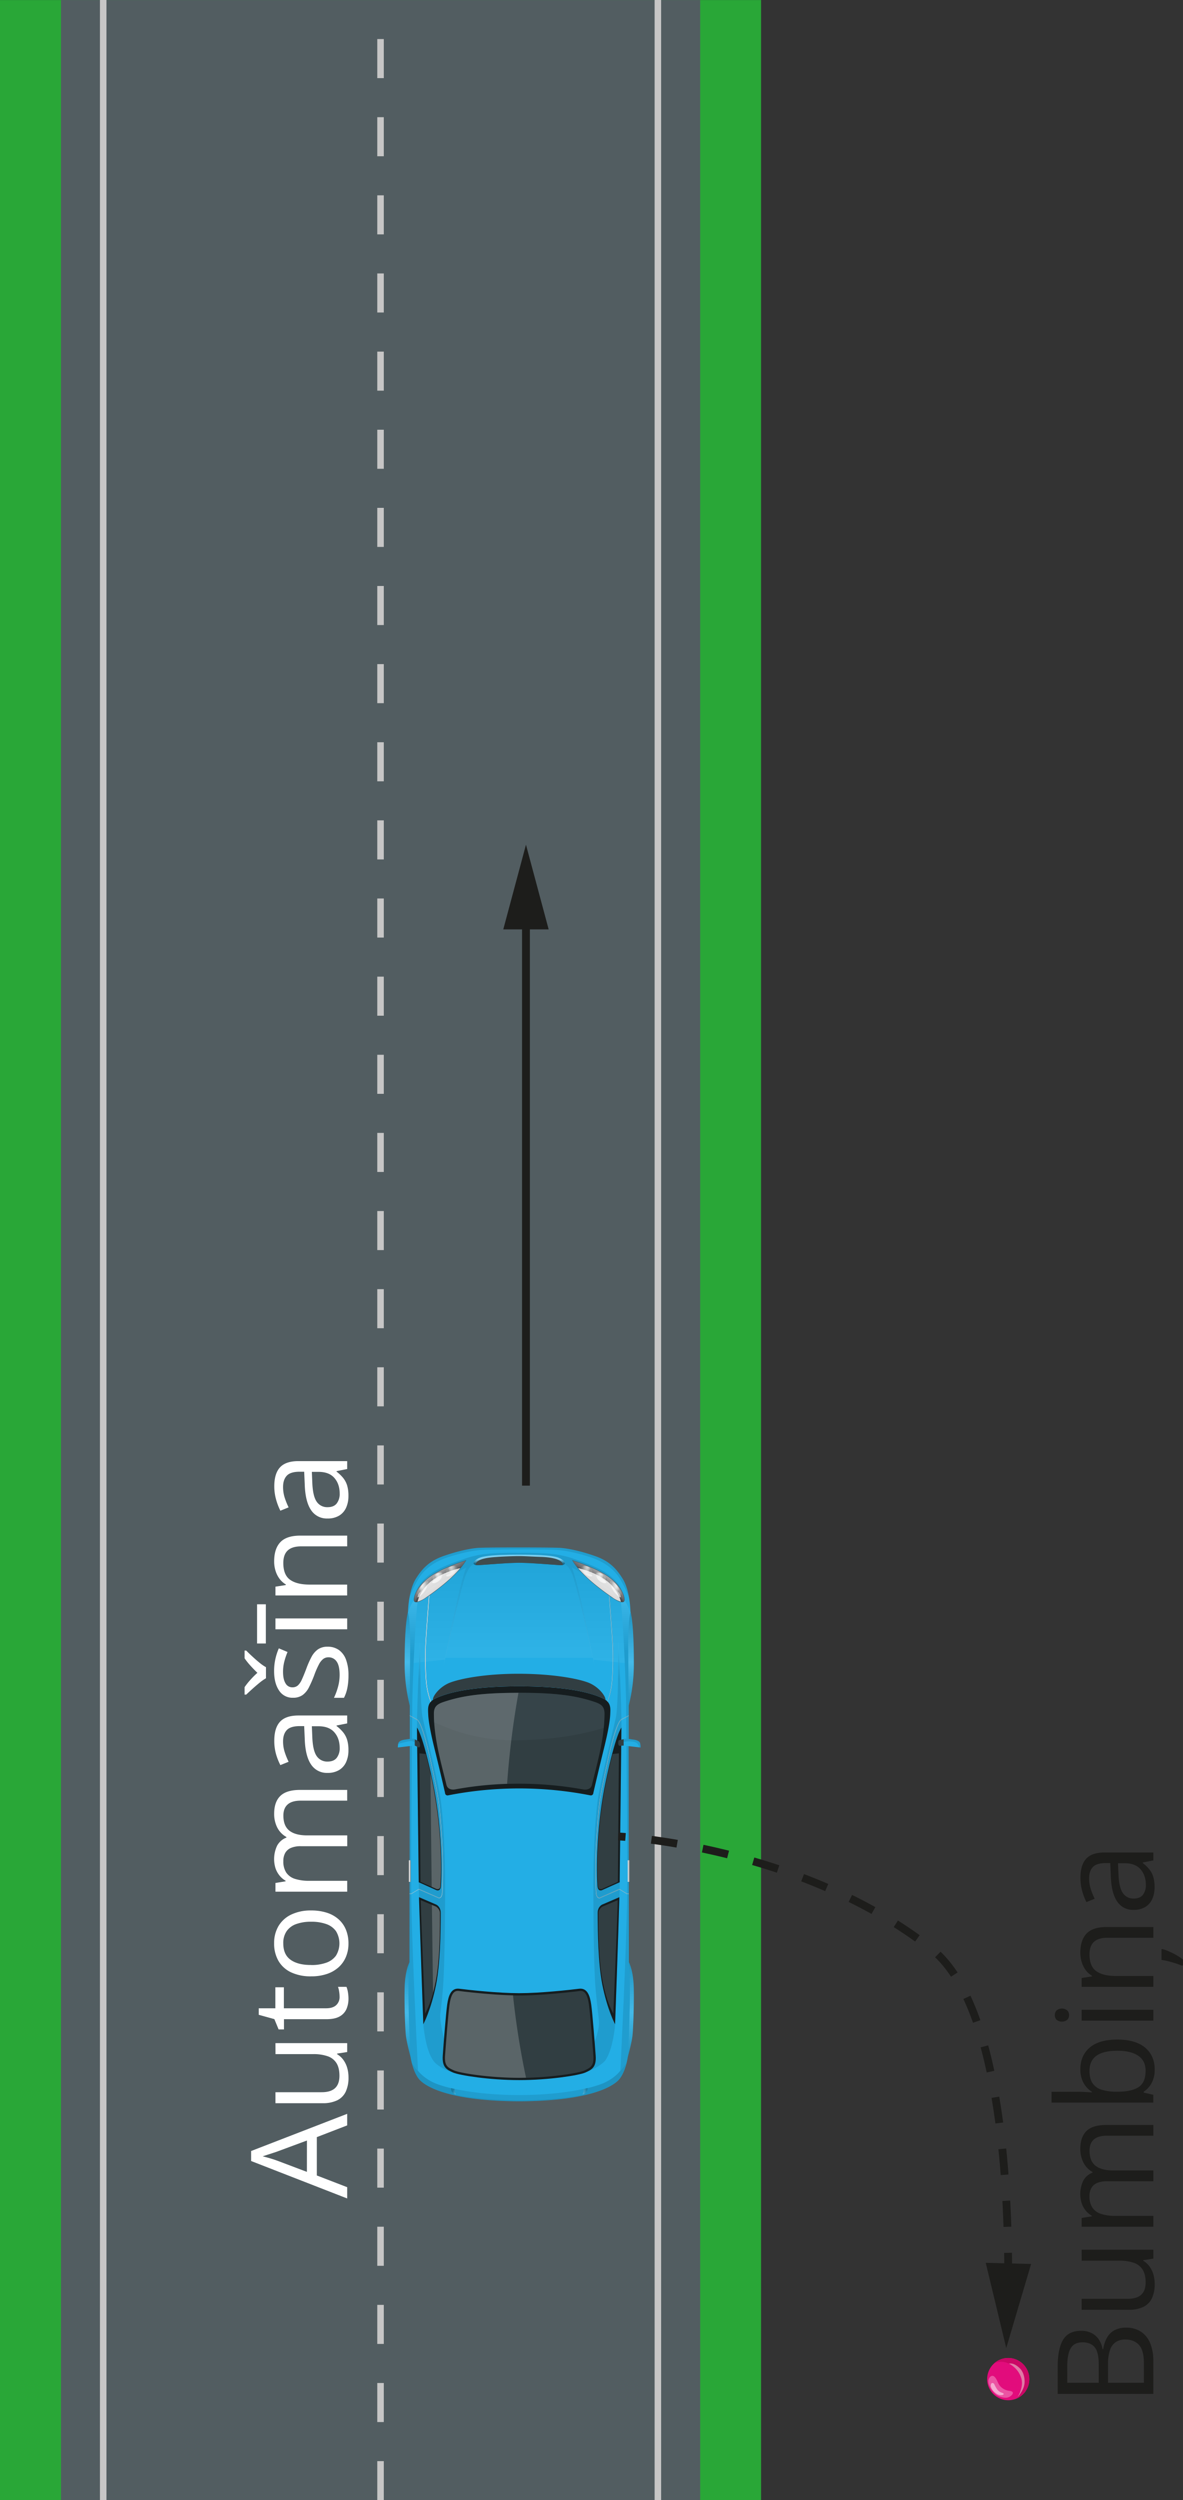 <svg xmlns="http://www.w3.org/2000/svg" xmlns:xlink="http://www.w3.org/1999/xlink" width="320.56mm" height="677.33mm" viewBox="0 0 908.67 1920"><rect x="0" y="0" width="908.67" height="1920" fill="#333333" stroke="none"/><defs><style>.cls-1{fill:#29a737;}.cls-2{fill:#525d61;}.cls-3,.cls-4,.cls-48,.cls-54{fill:none;}.cls-3,.cls-4{stroke:#c7c6c6;stroke-width:5px;}.cls-3,.cls-4,.cls-54{stroke-linejoin:round;}.cls-3{stroke-dasharray:30;}.cls-5{fill:#23aee5;}.cls-16,.cls-6,.cls-7,.cls-8,.cls-9{opacity:0.15;}.cls-10,.cls-11,.cls-12,.cls-13,.cls-14,.cls-15,.cls-16,.cls-17,.cls-18,.cls-19,.cls-20,.cls-21,.cls-22,.cls-25,.cls-26,.cls-27,.cls-28,.cls-39,.cls-40,.cls-47,.cls-52,.cls-53,.cls-6,.cls-7,.cls-8,.cls-9{isolation:isolate;}.cls-6{fill:url(#Безымянный_градиент_4);}.cls-7{fill:url(#Безымянный_градиент_4-2);}.cls-8{fill:url(#Безымянный_градиент_4-3);}.cls-9{fill:url(#Безымянный_градиент_4-4);}.cls-10,.cls-11,.cls-12,.cls-13,.cls-14,.cls-15{opacity:0.1;}.cls-10{fill:url(#Безымянный_градиент_15);}.cls-11{fill:url(#Безымянный_градиент_15-2);}.cls-12{fill:url(#Безымянный_градиент_15-3);}.cls-13{fill:url(#Безымянный_градиент_15-4);}.cls-14,.cls-16{fill:#010101;}.cls-15{fill:url(#Безымянный_градиент_15-5);}.cls-17,.cls-18,.cls-26{opacity:0.2;}.cls-17{fill:url(#Безымянный_градиент_15-6);}.cls-18{fill:url(#Безымянный_градиент_15-7);}.cls-19{opacity:0.4;fill:url(#Безымянный_градиент_15-8);}.cls-20,.cls-21,.cls-22{opacity:0.05;}.cls-20{fill:url(#Безымянный_градиент_15-9);}.cls-21{fill:url(#Безымянный_градиент_15-10);}.cls-22{fill:url(#Безымянный_градиент_15-11);}.cls-23{fill:#161d1f;}.cls-24{fill:#313e42;}.cls-25{fill:#3d4b50;}.cls-25,.cls-27,.cls-39,.cls-47,.cls-52{opacity:0.5;}.cls-26,.cls-27,.cls-32,.cls-40,.cls-53{fill:#fff;}.cls-28{fill:#414f53;opacity:0.7;}.cls-29{fill:url(#Безымянный_градиент_17);}.cls-30{fill:url(#Безымянный_градиент_17-2);}.cls-31{fill:#404c4e;}.cls-33{fill:url(#Безымянный_градиент_25);}.cls-34{fill:url(#Безымянный_градиент_30);}.cls-35{fill:url(#Безымянный_градиент_29);}.cls-36{fill:url(#Безымянный_градиент_29-2);}.cls-37{fill:url(#Безымянный_градиент_29-3);}.cls-38{fill:url(#Безымянный_градиент_30-2);}.cls-39{fill:url(#Безымянный_градиент_31);}.cls-40{opacity:0.8;}.cls-41{fill:url(#Безымянный_градиент_25-2);}.cls-42{fill:url(#Безымянный_градиент_30-3);}.cls-43{fill:url(#Безымянный_градиент_29-4);}.cls-44{fill:url(#Безымянный_градиент_29-5);}.cls-45{fill:url(#Безымянный_градиент_29-6);}.cls-46{fill:url(#Безымянный_градиент_30-4);}.cls-47{fill:url(#Безымянный_градиент_31-2);}.cls-48,.cls-54{stroke:#1d1d1b;stroke-width:6px;}.cls-48{stroke-miterlimit:10;}.cls-49{fill:#1d1d1b;}.cls-50{fill:#e20c7c;}.cls-51{fill:#cb0766;}.cls-52{fill:#f4eee7;}.cls-53{opacity:0.3;}.cls-54{stroke-dasharray:20 20;}</style><linearGradient id="Безымянный_градиент_4" x1="-4731.08" y1="-5363.72" x2="-4659.43" y2="-5363.72" gradientTransform="translate(-4879.05 5969.25) rotate(90)" gradientUnits="userSpaceOnUse"><stop offset="0.01" stop-color="#010101"/><stop offset="0.53" stop-color="#fff"/><stop offset="1" stop-color="#010101"/></linearGradient><linearGradient id="Безымянный_градиент_4-2" x1="-4731.08" y1="-5191.98" x2="-4659.43" y2="-5191.98" xlink:href="#Безымянный_градиент_4"/><linearGradient id="Безымянный_градиент_4-3" x1="-4462.33" y1="-5192.1" x2="-4389.54" y2="-5192.1" xlink:href="#Безымянный_градиент_4"/><linearGradient id="Безымянный_градиент_4-4" x1="-4462.31" y1="-5363.61" x2="-4389.54" y2="-5363.61" xlink:href="#Безымянный_градиент_4"/><linearGradient id="Безымянный_градиент_15" x1="-4708.24" y1="-5215.9" x2="-4680.29" y2="-5215.9" gradientTransform="translate(-4879.05 5969.25) rotate(90)" gradientUnits="userSpaceOnUse"><stop offset="0" stop-color="#fff"/><stop offset="1" stop-color="#010101"/></linearGradient><linearGradient id="Безымянный_градиент_15-2" x1="-4708.25" y1="-5341.23" x2="-4680.45" y2="-5341.23" xlink:href="#Безымянный_градиент_15"/><linearGradient id="Безымянный_градиент_15-3" x1="-4690.96" y1="-5277.84" x2="-4764.62" y2="-5277.84" xlink:href="#Безымянный_градиент_15"/><linearGradient id="Безымянный_градиент_15-4" x1="-4739.11" y1="-5196.04" x2="-4699.29" y2="-5196.04" xlink:href="#Безымянный_градиент_15"/><linearGradient id="Безымянный_градиент_15-5" x1="-4740.3" y1="-5359.64" x2="-4701.39" y2="-5359.64" xlink:href="#Безымянный_градиент_15"/><linearGradient id="Безымянный_градиент_15-6" x1="-4362.46" y1="-5229.67" x2="-4363.71" y2="-5226.86" xlink:href="#Безымянный_градиент_15"/><linearGradient id="Безымянный_градиент_15-7" x1="-4362.72" y1="-5326.21" x2="-4363.87" y2="-5330.13" xlink:href="#Безымянный_градиент_15"/><linearGradient id="Безымянный_градиент_15-8" x1="-4771.63" y1="-5277.85" x2="-4768.42" y2="-5277.85" xlink:href="#Безымянный_градиент_15"/><linearGradient id="Безымянный_градиент_15-9" x1="-4694.73" y1="-5338.67" x2="-4767" y2="-5338.67" xlink:href="#Безымянный_градиент_15"/><linearGradient id="Безымянный_градиент_15-10" x1="-4703.27" y1="-5277.85" x2="-4768.61" y2="-5277.85" xlink:href="#Безымянный_градиент_15"/><linearGradient id="Безымянный_градиент_15-11" x1="-4694.73" y1="-5217.06" x2="-4767" y2="-5217.06" xlink:href="#Безымянный_градиент_15"/><linearGradient id="Безымянный_градиент_17" x1="-4532.38" y1="-5361.24" x2="-4532.38" y2="-5362.62" gradientTransform="translate(-4879.05 5969.25) rotate(90)" gradientUnits="userSpaceOnUse"><stop offset="0" stop-color="#f3f5f6"/><stop offset="1" stop-color="#86898b"/></linearGradient><linearGradient id="Безымянный_градиент_17-2" x1="-4532.38" y1="-5193.18" x2="-4532.38" y2="-5194.56" xlink:href="#Безымянный_градиент_17"/><linearGradient id="Безымянный_градиент_25" x1="-4770.62" y1="-5216.9" x2="-4739.1" y2="-5216.9" gradientTransform="translate(-4879.05 5969.25) rotate(90)" gradientUnits="userSpaceOnUse"><stop offset="0" stop-color="#58565b"/><stop offset="1" stop-color="#313033"/></linearGradient><linearGradient id="Безымянный_градиент_30" x1="-4770.62" y1="-5216.91" x2="-4739.28" y2="-5216.91" gradientTransform="translate(-4879.05 5969.25) rotate(90)" gradientUnits="userSpaceOnUse"><stop offset="0" stop-color="#706f74"/><stop offset="1" stop-color="#4a484c"/></linearGradient><linearGradient id="Безымянный_градиент_29" x1="-4761.61" y1="-5221.27" x2="-4764.17" y2="-5230.98" gradientTransform="translate(-4879.05 5969.25) rotate(90)" gradientUnits="userSpaceOnUse"><stop offset="0" stop-color="#484848"/><stop offset="0" stop-color="#4d4d4d"/><stop offset="0.03" stop-color="#636363"/><stop offset="0.05" stop-color="#747474"/><stop offset="0.08" stop-color="#7e7f7f"/><stop offset="0.13" stop-color="#868686"/><stop offset="0.25" stop-color="#878787"/><stop offset="0.36" stop-color="#d3d3d3"/><stop offset="0.45" stop-color="#f3f3f3"/><stop offset="0.48" stop-color="#fff"/><stop offset="0.56" stop-color="#fff"/><stop offset="0.72" stop-color="#d3d3d3"/><stop offset="0.87" stop-color="#878787"/></linearGradient><linearGradient id="Безымянный_градиент_29-2" x1="-4756.35" y1="-5211.1" x2="-4759.58" y2="-5220.74" xlink:href="#Безымянный_градиент_29"/><linearGradient id="Безымянный_градиент_29-3" x1="-4746.12" y1="-5198.46" x2="-4752" y2="-5209.54" xlink:href="#Безымянный_градиент_29"/><linearGradient id="Безымянный_градиент_30-2" x1="-4758.38" y1="-5213.32" x2="-4739.43" y2="-5213.32" xlink:href="#Безымянный_градиент_30"/><linearGradient id="Безымянный_градиент_31" x1="-4761.23" y1="-5212.17" x2="-4736.56" y2="-5231.74" gradientTransform="translate(-4879.05 5969.25) rotate(90)" gradientUnits="userSpaceOnUse"><stop offset="0" stop-color="#fff"/><stop offset="0.44" stop-color="#010101"/></linearGradient><linearGradient id="Безымянный_градиент_25-2" x1="-4770.62" y1="-6940.16" x2="-4739.1" y2="-6940.16" gradientTransform="matrix(0, 1, 1, 0, 7399.91, 5969.25)" xlink:href="#Безымянный_градиент_25"/><linearGradient id="Безымянный_градиент_30-3" x1="-4770.62" y1="-6940.17" x2="-4739.28" y2="-6940.17" gradientTransform="matrix(0, 1, 1, 0, 7399.91, 5969.25)" xlink:href="#Безымянный_градиент_30"/><linearGradient id="Безымянный_градиент_29-4" x1="-4761.61" y1="-6944.53" x2="-4764.17" y2="-6954.24" gradientTransform="matrix(0, 1, 1, 0, 7399.91, 5969.25)" xlink:href="#Безымянный_градиент_29"/><linearGradient id="Безымянный_градиент_29-5" x1="-4756.35" y1="-6934.37" x2="-4759.58" y2="-6944" gradientTransform="matrix(0, 1, 1, 0, 7399.91, 5969.25)" xlink:href="#Безымянный_градиент_29"/><linearGradient id="Безымянный_градиент_29-6" x1="-4746.12" y1="-6921.72" x2="-4752" y2="-6932.8" gradientTransform="matrix(0, 1, 1, 0, 7399.91, 5969.25)" xlink:href="#Безымянный_градиент_29"/><linearGradient id="Безымянный_градиент_30-4" x1="-4758.38" y1="-6936.59" x2="-4739.43" y2="-6936.59" gradientTransform="matrix(0, 1, 1, 0, 7399.91, 5969.25)" xlink:href="#Безымянный_градиент_30"/><linearGradient id="Безымянный_градиент_31-2" x1="-4761.23" y1="-6935.43" x2="-4736.56" y2="-6955.01" gradientTransform="matrix(0, 1, 1, 0, 7399.91, 5969.25)" xlink:href="#Безымянный_градиент_31"/></defs><g id="Слой_2" data-name="Слой 2"><g id="Слой_1-2" data-name="Слой 1"><rect class="cls-1" y="0.04" width="584.59" height="1919.96"/><rect class="cls-2" x="46.87" y="0.04" width="490.95" height="1919.96"/><line class="cls-3" x1="292.29" y1="1920" x2="292.29"/><line class="cls-4" x1="79.27" y1="1920" x2="79.27"/><line class="cls-4" x1="505.32" y1="1920" x2="505.32"/><g id="Layer_2" data-name="Layer 2"><g id="Ñëîé_1" data-name="Ñëîé 1"><path class="cls-5" d="M322.8,1597.69c-5.65-5.55-7.43-18-7.43-18s-2.88-10.76-3.55-16.09-1.33-24.41-1-37.41,3.71-19.3,3.71-19.3l.2-166-9.12,1.08a11.72,11.72,0,0,1,.46-3.59c.51-1.13,2.43-2.15,4.75-2.42,1-.11,2.51-.39,3.92-.58v-25.59a131.49,131.49,0,0,1-3.92-32.45c0-18.62.83-32.71,2.61-39.66,0,0,.23-15.9,5.81-25s11.39-14.23,21.59-17.8,20.55-5.95,27.55-6.26,30.46-.29,30.46-.29,23.46,0,30.45.29,17.36,2.69,27.56,6.26,16,8.63,21.59,17.8,5.83,25,5.83,25c1.78,7,2.6,21,2.6,39.66a130.69,130.69,0,0,1-3.95,32.46l0,25.6c1.41.18,2.89.46,3.92.57,2.31.26,4.24,1.28,4.75,2.42A11.43,11.43,0,0,1,492,1342l-9.14-1.09.21,166s3.41,6.32,3.7,19.3-.37,32.06-1,37.39-3.55,16.08-3.55,16.08-1.77,12.42-7.43,18-24.11,15.78-76,16C346.92,1613.46,328.46,1603.22,322.8,1597.69Z"/><path class="cls-6" d="M484.32,1238.17c-.95,2.17-1.93,13.85-1.78,28.22s.32,43.43.32,43.43a130.69,130.69,0,0,0,3.95-32.46C486.81,1259.15,486,1245.28,484.32,1238.17Z"/><path class="cls-7" d="M313.28,1238.17c1,2.17,1.93,13.85,1.78,28.22s-.33,43.43-.33,43.43a130.69,130.69,0,0,1-4-32.46C310.78,1259.15,311.57,1245.28,313.28,1238.17Z"/><path class="cls-8" d="M315.37,1579.71s-2.88-10.76-3.55-16.08-1.33-24.41-1-37.41,3.71-19.3,3.71-19.3C312.45,1531.49,315.37,1579.71,315.37,1579.71Z"/><path class="cls-9" d="M482.22,1579.71s2.89-10.76,3.55-16.08,1.33-24.41,1-37.39-3.7-19.3-3.7-19.3C485.14,1531.49,482.22,1579.71,482.22,1579.71Z"/><path class="cls-10" d="M333.15,1582.9c-6.51-8.36-8-28.37-8-28.37l-3.45-103.29-1.42-124c0-21.51,2.42-67.14,2.42-67.14s.26,30.15.36,34.93.6,19.52,1.46,23.61,9.69,40,13.11,58.14,4.28,54,4.28,68.85-.1,52.58-1.27,75c-.38,7.52-1.26,17-2.47,26.27-.69,5.27,4.3,29.14,10.12,38l5.13,8.23C346.53,1591.85,336.66,1587.58,333.15,1582.9Z"/><path class="cls-11" d="M460,1551.15c-1.21-10.59-2.55-21.86-3-30.54-1.16-22.44-1.25-60.15-1.25-75s.86-50.82,4.28-68.89,12.25-54,13.12-58.14,1.36-18.84,1.46-23.62.36-34.92.36-34.92,2.42,45.62,2.42,67.14l-1.42,124-3.44,103.29s-1.49,20-8,28.36c-4.12,4.11-10,6.8-13.73,8.17s-3.78-3.78-3.78-3.78S461.49,1564.09,460,1551.15Z"/><path class="cls-12" d="M433.57,1201.23c.83-.88-.27-2.35-1.56-3.34-2.06-1.56-4.05-2.24-7.57-2.81-5.51-.89-15.23-1.24-25.64-1.24s-20.13.35-25.63,1.24c-3.53.57-5.52,1.22-7.58,2.81-1.3,1-2.39,2.46-1.56,3.34-.48.1-4,1.14-6.94,10.3-4.93,15.54-16.46,68.26-16.46,68.26s12.29-65.19,17.63-76.12a.2.2,0,0,0,0-.08l-7.77,4.48a51.41,51.41,0,0,0,7.76-10s-17.63,5.13-28.06,12.57a33.33,33.33,0,0,0-10.4,11.28h0s1-5.54,9.44-12.11,20.68-10.25,27.3-12.64,13.59-3.86,24.1-4.38,18.12-.26,18.12-.26,7.6-.26,18.12.26,17.49,2,24.11,4.38,18.78,6.09,27.29,12.65,9.44,12.11,9.44,12.11h0a33.17,33.17,0,0,0-10.39-11.28c-10.43-7.44-28.07-12.58-28.07-12.58a51.57,51.57,0,0,0,7.78,10l-7.78-4.49,0,.09c5.34,10.9,17.63,76.14,17.63,76.14s-11.49-52.73-16.45-68.27C437.6,1202.37,434,1201.33,433.57,1201.23Z"/><path class="cls-13" d="M314.7,1335.42v-25.6s.17-29.07.33-43.43-.83-26-1.78-28.22a95.41,95.41,0,0,1,4.53-9.4c0,1.46,1.13,2,3,1.57-1.82,12-4.11,67.63-4.11,79.7,0,3.48-.08,12.76-.19,25.21C315.92,1335.27,315.32,1335.34,314.7,1335.42Z"/><path class="cls-14" d="M316.21,1583.82a41.61,41.61,0,0,1-.84-4.11s-2.92-48.22-.88-72.77l.2-166,1.72-.21c-.29,33.72-.73,85.52-.52,113,.31,39.93,5.18,136.35,5.18,136.35C319.61,1589,317.69,1586.14,316.21,1583.82Z"/><path class="cls-15" d="M481.13,1335.25c-.11-12.45-.19-21.73-.19-25.21,0-12.07-2.3-67.69-4.1-79.7,1.82.39,2.91-.11,2.94-1.57a97.18,97.18,0,0,1,4.54,9.4c-.95,2.17-1.93,13.85-1.78,28.22s.32,43.43.32,43.43l0,25.6C482.28,1335.34,481.68,1335.27,481.13,1335.25Z"/><path class="cls-14" d="M481.71,1453.75c.21-27.53-.23-79.33-.53-113l1.72.21.21,166c2,24.55-.89,72.77-.89,72.77s-.24,1.7-.83,4.11c-1.46,2.32-3.4,5.14-4.85,6.28C476.52,1590.1,481.41,1493.68,481.71,1453.75Z"/><path class="cls-16" d="M322.8,1597.69c-3.49-3.43-5.5-9.46-6.53-13.59v0h.05c1.44,2.28,3.3,5,4.72,6.06,0,0,4.51,6.38,14.61,10.24a90.06,90.06,0,0,0,10.67,3.16,4.61,4.61,0,0,0,3.15,4.77c4.76,1.43,21.33,4,49.3,4.57,28-.52,44.53-3.14,49.3-4.57a4.6,4.6,0,0,0,3.15-4.77,90.06,90.06,0,0,0,10.67-3.16c10.1-3.86,14.6-10.24,14.6-10.24,1.43-1.1,3.29-3.78,4.73-6.06h0l0,0c-1,4.13-3,10.16-6.54,13.59-5.65,5.54-24.11,15.78-76,16C346.92,1613.46,328.46,1603.22,322.8,1597.69Z"/><path class="cls-14" d="M448.1,1608.27c-4.77,1.43-21.33,4-49.3,4.57-28-.52-44.54-3.14-49.3-4.57a4.57,4.57,0,0,1-3.15-4.76c12,2.85,29.95,5.37,52.45,5.37s40.47-2.52,52.45-5.37A4.6,4.6,0,0,1,448.1,1608.27Z"/><path class="cls-17" d="M350.19,1608.47c-.25-.07-.49-.13-.69-.2a4.57,4.57,0,0,1-3.15-4.76l2.94.66A8.33,8.33,0,0,0,350.19,1608.47Z"/><path class="cls-18" d="M448.1,1608.27c-.2.07-.44.13-.69.2a8,8,0,0,0,.89-4.3l2.95-.66A4.6,4.6,0,0,1,448.1,1608.27Z"/><path class="cls-14" d="M305.79,1339.21a3.78,3.78,0,0,1,.24-.81c.52-1.13,2.43-2.15,4.75-2.42s6.88-1.33,7.8-.36V1338a5,5,0,0,0-4.24-.84C311.92,1337.57,308,1338.6,305.79,1339.21Z"/><path class="cls-14" d="M491.56,1338.4A11.1,11.1,0,0,1,492,1342l-.91-.11c-1.28-4.74-5-4.48-8-4.59a11.51,11.51,0,0,0-4.08.51v-2.17c.93-1,5.48.11,7.8.36S491.05,1337.27,491.56,1338.4Z"/><path class="cls-19" d="M398.8,1200.14c10.5.09,24.65,1.44,31.05,1.78,5.77.31,4.2-2.47,2.16-4s-4.05-2.24-7.57-2.81c-5.51-.89-15.23-1.24-25.64-1.24s-20.13.35-25.63,1.24c-3.53.57-5.52,1.22-7.58,2.81s-3.6,4.34,2.16,4C374.14,1201.58,388.3,1200.23,398.8,1200.14Z"/><path class="cls-14" d="M346.41,1195.08c-10,3-19.18,7.87-24.94,17.25s-7.13,15.47-7.18,15.67c.78-5,2.23-11,4.91-15.35,5.58-9.17,11.39-14.23,21.59-17.8s20.55-5.95,27.55-6.26,30.46-.29,30.46-.29,23.46,0,30.45.29,17.36,2.69,27.56,6.26,16,8.63,21.59,17.8c2.68,4.4,4.13,10.35,4.91,15.36,0-.13-1.47-6.36-7.18-15.68s-14.95-14.2-24.94-17.25c-10.21-3.11-17.66-4.46-23.85-4.85-7-.42-28.54-.39-28.54-.39s-21.52,0-28.54.39C364.07,1190.62,356.62,1192,346.41,1195.08Z"/><path class="cls-20" d="M474.92,1260.06l-.15,16.53-18.78-2c-3-15.69-12.2-61.87-16.61-70.91l-.05-.08,7.78,4.48c8.18,8.54,18.86,16,23,18.86a21.36,21.36,0,0,0,6.8,3.41h0c1,6.83,2.21,27.78,3,46.79l-4.15-.42C475.28,1267,474.92,1260.06,474.92,1260.06Z"/><path class="cls-21" d="M440.51,1211.55c-2.91-9.18-6.47-10.22-6.94-10.29-.49.5-1.61.8-3.72.69-6.4-.35-20.55-1.69-31.05-1.78-10.5.09-24.66,1.43-31.05,1.78-2.11.11-3.24-.19-3.72-.7h0c-.48.1-4,1.14-6.94,10.3-3.85,12.11-11.7,46.85-15,61.55H455.49C452.21,1258.41,444.35,1223.67,440.51,1211.55Z"/><path class="cls-22" d="M341.64,1274.52l-18.81,2-.15-16.46s-.36,6.89-.8,16.56l-4.16.45c.83-19,2-39.9,3-46.73h0a21.14,21.14,0,0,0,6.8-3.41c4.11-2.83,14.79-10.3,23-18.86l7.77-4.48a.2.2,0,0,1,0,.08C353.85,1212.7,344.7,1258.76,341.64,1274.52Z"/><path class="cls-23" d="M398.8,1597.4c22.83,0,46-3.63,50.94-5.87s8.45-4.07,7.8-13-2.46-32.27-3.42-39.11-3-13-9.4-12.18-29.64,3.41-45.92,3.41-39.5-2.57-45.92-3.41-8.44,5.34-9.4,12.18-2.78,30.13-3.39,39.11,2.89,10.79,7.8,13S376,1597.4,398.8,1597.4Z"/><path class="cls-24" d="M455.84,1580.49a17.42,17.42,0,0,0-.07-1.88c-.67-9.39-2.46-32.27-3.4-39C451,1529.57,448,1528.55,445,1529c-5.45.72-29.23,3.43-46.15,3.43s-40.71-2.71-46.15-3.43c-3-.41-6,.6-7.42,10.67-.94,6.72-2.73,29.59-3.4,39-.05.67-.07,1.29-.07,1.88,0,6.3,2.72,7.54,6.84,9.43,4.41,2,26.82,5.71,50.2,5.71s45.78-3.7,50.2-5.71C453.12,1588,455.84,1586.78,455.84,1580.49Z"/><path class="cls-23" d="M398.8,1295c41.25,0,57.57,6.17,64.13,9.21s6,7.42,5.78,12.49-1.71,13.52-4.92,26.5-7.69,31.92-8.07,33.91a1.86,1.86,0,0,1-2.05,1.65l-.13,0a282.72,282.72,0,0,0-109.48,0,1.88,1.88,0,0,1-2.17-1.5s0-.09,0-.13c-.38-2-4.84-20.94-8.06-33.91s-4.68-21.42-4.91-26.51-.8-9.43,5.74-12.48S357.55,1295,398.8,1295Z"/><path class="cls-24" d="M398.8,1300c29.07,0,44,2.35,57.88,7,5.45,1.82,7.63,3.81,7.63,9.06,0,5-.35,13.25-2.92,26.35-1.82,9.26-5.05,21.27-6.73,28.33-.67,2.83-3.47,4-6.66,3.46a276.43,276.43,0,0,0-98.47,0c-3.15.55-5.95-.6-6.62-3.46-1.68-7.06-4.91-19.07-6.74-28.33-2.57-13.1-2.91-21.36-2.91-26.35,0-5.25,2.2-7.27,7.62-9.06C354.75,1302.33,369.73,1300,398.8,1300Z"/><path class="cls-24" d="M462.93,1304.2c-6.56-3-22.88-9.21-64.13-9.21s-57.57,6.17-64.16,9.21a14.63,14.63,0,0,0-2.15,1.21c-.23-2.87,5.34-10.38,13.55-13.4s27.11-6.73,52.74-6.66,44.52,3.63,52.73,6.66,13.77,10.53,13.55,13.4A14.82,14.82,0,0,0,462.93,1304.2Z"/><path class="cls-25" d="M340.91,1306.93c13.84-4.6,28.82-7,57.89-7s44,2.35,57.88,7c5.45,1.82,7.63,3.81,7.63,9.06a107.25,107.25,0,0,1-.58,10.9c-19.12,6-40.51,9-64.93,9.51-34.85.72-56.19-10.09-65.29-13.73-.17-2.69-.22-4.91-.22-6.66C333.29,1310.74,335.49,1308.74,340.91,1306.93Z"/><path class="cls-23" d="M338.53,1469c0,14.86-.34,38.71-3.55,55-3.83,19.38-9.83,30.51-9.83,30.51s-2.67-73.54-3.32-97.59l13.32,5.74S338.55,1464.25,338.53,1469Z"/><path class="cls-24" d="M337.9,1469c0-2.88-2.86-4.77-2.89-4.78l-11.87-5c.6,22.45,3,77,3.39,87.17,1.62-3.4,5.05-9.15,8.11-24.63,3.41-17.25,3.23-41.44,3.27-52.69Z"/><path class="cls-23" d="M338.68,1448.16c1.1-18.78-.14-50.17-6.13-79-7.81-37.61-12.27-42.47-12.27-42.47s1,92,1.34,118.78l13.63,6.1S338.4,1453,338.68,1448.16Z"/><path class="cls-24" d="M335.41,1450.68l-12.4-5.55-.8-98.66,4.84.51c1.51,5.71,3.23,13,5.15,22.22a336.62,336.62,0,0,1,6.49,65.44c0,4.85-.23,9.51-.47,13.6-.09,1.54-.52,2-1.1,2.27A2.47,2.47,0,0,1,335.41,1450.68Z"/><path class="cls-26" d="M331.74,1462.84l3.27,1.38s2.89,1.9,2.89,4.78v0c0,11.27.14,35.46-3.27,52.68-.64,3.26-1.3,6.06-2,8.54C332.34,1509.34,332,1485.81,331.74,1462.84Z"/><path class="cls-26" d="M332.22,1369.2a336.62,336.62,0,0,1,6.49,65.44c0,4.85-.23,9.51-.46,13.6-.09,1.54-.52,2-1.11,2.27a2.47,2.47,0,0,1-1.71.17l-3.84-1.72c-.44-36.53-.77-70-.94-87.1C331.14,1364.16,331.66,1366.6,332.22,1369.2Z"/><path class="cls-23" d="M459.07,1469c.05,14.86.33,38.71,3.55,55,3.83,19.38,9.83,30.51,9.83,30.51s2.69-73.54,3.3-97.59l-13.32,5.74S459.05,1464.25,459.07,1469Z"/><path class="cls-24" d="M459.69,1469c0-2.88,2.87-4.77,2.9-4.78l11.89-5c-.61,22.45-3,77-3.39,87.17-1.63-3.4-5.07-9.15-8.12-24.63-3.41-17.25-3.23-41.44-3.28-52.69Z"/><path class="cls-23" d="M458.92,1448.16c-1.11-18.78.14-50.17,6.13-79,7.81-37.61,12.27-42.47,12.27-42.47s-1,92-1.34,118.78l-13.65,6.1S459.2,1453,458.92,1448.16Z"/><path class="cls-24" d="M462.19,1450.68l12.4-5.55.8-98.66-4.85.51c-1.5,5.71-3.22,13-5.14,22.22a336.62,336.62,0,0,0-6.49,65.44c0,4.85.23,9.51.47,13.6.09,1.54.51,2,1.1,2.27A2.47,2.47,0,0,0,462.19,1450.68Z"/><path class="cls-26" d="M341.76,1580.49a17.42,17.42,0,0,1,.07-1.88c.69-9.39,2.46-32.26,3.4-39,1.42-10.06,4.41-11.08,7.42-10.67,5,.66,25.06,3,41.39,3.36a615.06,615.06,0,0,0,10,63.25c-1.72,0-3.46.06-5.2.06-23.38,0-45.79-3.7-50.2-5.71C344.48,1588,341.76,1586.78,341.76,1580.49Z"/><path class="cls-26" d="M342.94,1370.67c-1.68-7.06-4.91-19.07-6.73-28.33-2.58-13.1-2.92-21.36-2.92-26.35,0-5.25,2.2-7.27,7.62-9.06,13.75-4.57,28.63-6.91,57.32-6.94a659.09,659.09,0,0,0-8.72,69.87,260.37,260.37,0,0,0-40,4.27C346.41,1374.68,343.61,1373.5,342.94,1370.67Z"/><path class="cls-27" d="M457.65,1453.11c-.28-5-.42-16.82-.29-25.79.11-8.48,1.47-30.88,2.92-42.44,1.31-10.4,5.8-30.75,8-40.05,2.42-10.2,5.9-22.73,8.93-24.55l5.67-3v.53l-5.45,2.91c-2.24,1.36-5.33,10-8.71,24.23-2.19,9.29-6.66,29.61-8,40-1.45,11.51-2.81,33.92-2.93,42.4-.12,9,0,20.74.3,25.75.14,2.54.84,3.52,1.4,3.89a1.48,1.48,0,0,0,1.21.21l15.09-6.65.11,0,5.84,3.55,1.29-.11v.47l-1.4.12-5.76-3.5-15,6.58a1.9,1.9,0,0,1-1.62-.24C458.33,1456.74,457.78,1455.31,457.65,1453.11Z"/><path class="cls-27" d="M315.87,1454.05l5.81-3.53,15.19,6.66a1.44,1.44,0,0,0,1.21-.19c.56-.37,1.26-1.34,1.4-3.9.29-5,.43-16.8.3-25.75-.12-8.48-1.47-30.85-2.92-42.39-1.31-10.39-5.8-30.72-8-40-3.38-14.29-6.47-22.9-8.7-24.23l-5.45-2.92v-.54l2.25,1.21,3.43,1.86c3,1.81,6.52,14.35,8.92,24.54,2.2,9.31,6.66,29.68,8,40.06,1.45,11.55,2.8,33.94,2.92,42.44,0,2.25.05,4.67.05,7.12,0,7.33-.13,14.9-.35,18.67-.12,2.2-.66,3.63-1.61,4.23a1.85,1.85,0,0,1-1.63.24l-15-6.59-5.76,3.5-1.4-.12v-.48Z"/><path class="cls-28" d="M315.87,1454.19l5.78-3.51h0l15.14,6.66a1.61,1.61,0,0,0,1.33-.21c.61-.39,1.32-1.4,1.47-4,.28-5,.42-16.81.3-25.77-.12-8.47-1.48-30.88-2.93-42.39-1.31-10.43-5.81-30.74-8-40.06-3.44-14.53-6.47-23-8.76-24.34l-3.42-1.82-2.1-1.12v-.21l2.18,1.16,3.43,1.85c3,1.82,6.45,14.3,8.85,24.46,2.2,9.31,6.69,29.67,8,40,1.45,11.54,2.8,33.91,2.92,42.42,0,2.25,0,4.67,0,7.12,0,7.33-.13,14.9-.35,18.66-.12,2.16-.65,3.55-1.55,4.15a1.77,1.77,0,0,1-1.5.23l-15.05-6.64-5.76,3.5h0l-1.37-.13v-.19Z"/><path class="cls-28" d="M457.79,1453.1c-.28-5-.42-16.81-.29-25.78.11-8.48,1.47-30.88,2.92-42.42,1.31-10.4,5.8-30.74,8-40,2.43-10.16,5.89-22.66,8.86-24.46l3.42-1.85,2.19-1.16v.21l-2.1,1.12-3.41,1.82c-2.31,1.39-5.35,9.81-8.77,24.34-2.2,9.3-6.67,29.63-8,40-1.45,11.51-2.81,33.91-2.93,42.39-.12,9,0,20.76.3,25.76.12,2.06.61,3.45,1.47,4a1.58,1.58,0,0,0,1.32.21l15.09-6.63h.05l5.82,3.54,1.32-.13v.19l-1.34.12h0l-5.78-3.52-15.06,6.62a1.83,1.83,0,0,1-1.49-.23C458.44,1456.65,457.92,1455.26,457.79,1453.1Z"/><rect class="cls-29" x="482.17" y="1428.58" width="1.37" height="16.58"/><rect class="cls-30" x="314.06" y="1428.58" width="1.37" height="16.58"/><path class="cls-24" d="M321.73,1342l-3.15-1.54v-4.74l3.24,1.58a5.56,5.56,0,0,1,.83,2.86C322.66,1341.86,321.73,1342,321.73,1342Z"/><path class="cls-24" d="M474.87,1338.49c.05-2,.52-2.11.52-2.11l3.63-.76v4.85l-3.2.25S474.82,1340.54,474.87,1338.49Z"/><path class="cls-31" d="M365.24,1201.79c.25-5.45,13.4-5.9,17.05-6.18,4-.3,12.38-.6,16.51-.6s12.72.52,16.51.6c3.63.1,16.8.73,17.05,6.18a9.6,9.6,0,0,1-2.51.13c-6.4-.34-20.55-1.69-31.05-1.78-10.5.09-24.66,1.44-31.05,1.78A9.6,9.6,0,0,1,365.24,1201.79Z"/><path class="cls-32" d="M330.76,1307A56,56,0,0,1,327.6,1295c-1-6-1.3-19.87-1-29.07.22-7.65,2.19-33.07,2.76-40.25l.5-.35c-.52,6.6-2.57,32.83-2.79,40.61-.26,9,.1,23.12,1,29a56.14,56.14,0,0,0,3,11.62Z"/><path class="cls-28" d="M330.87,1306.83a55,55,0,0,1-3.13-11.83c-.95-6-1.3-19.86-1-29.07.22-7.69,2.22-33.35,2.77-40.36l.2-.14c-.54,6.78-2.57,32.76-2.78,40.5-.26,9.2.08,23,1,29a56,56,0,0,0,3.09,11.73Z"/><path class="cls-27" d="M466.48,1306.57a55.52,55.52,0,0,0,3-11.62c.93-5.88,1.28-20,1-29-.22-7.78-2.27-34-2.79-40.61l.5.35c.56,7.18,2.54,32.6,2.76,40.25.05,2,.08,4.17.08,6.46,0,8.35-.37,17.92-1.12,22.62a56,56,0,0,1-3.16,11.93A2.7,2.7,0,0,0,466.48,1306.57Z"/><path class="cls-28" d="M466.59,1306.68a55.27,55.27,0,0,0,3.1-11.71c.94-6,1.29-19.82,1-29-.22-7.74-2.24-33.72-2.78-40.5l.2.14c.55,7,2.55,32.67,2.77,40.36,0,2,.08,4.16.08,6.45,0,8.34-.37,17.9-1.11,22.6a56.24,56.24,0,0,1-3.13,11.83Z"/><path class="cls-28" d="M358.29,1198s-17.63,5.13-28.06,12.57-12.49,15.33-12.42,18.17,4.07,2.06,9.74-1.85S351.47,1210.22,358.29,1198Z"/><path class="cls-33" d="M357.53,1198.63c-3.63,1.14-18.13,5.87-27.09,12.25-9.69,6.92-12.28,14.41-12.28,17.74v.14a1.22,1.22,0,0,0,.61,1.21c1.05.54,3.85,0,8.56-3.3C342.33,1216.31,352.74,1206.65,357.53,1198.63Z"/><path class="cls-34" d="M318.79,1229.94a1.22,1.22,0,0,1-.61-1.21v-.14c0-3.33,2.59-10.82,12.28-17.74,8.94-6.35,23.42-11.08,27.07-12.22a42.18,42.18,0,0,1-2.77,4c-4.69,2-17.82,7.69-23.65,12.29a41.62,41.62,0,0,0-12.24,15Z"/><path class="cls-35" d="M346.83,1202.83a6.26,6.26,0,0,0-4.79,5.51c-.15,2.74,2.29,2.65,4.39,1.63s4.64-4,4.64-5.61S349.38,1202.13,346.83,1202.83Z"/><path class="cls-36" d="M335.31,1208.51c-2.58,1.5-4.19,3.63-3.73,6s3.47,1.08,5.25-.23a8.31,8.31,0,0,0,3.17-5.74C339.94,1206.83,336.71,1207.68,335.31,1208.51Z"/><path class="cls-37" d="M323.58,1217.69c-1.67,2.19-3.85,6.37-3.3,8.31s3.46-1,5.28-3.26a21.57,21.57,0,0,0,3.57-7.76C329.13,1214.06,326.77,1213.45,323.58,1217.69Z"/><path class="cls-38" d="M327.38,1226.64a23.09,23.09,0,0,1-6.06,3.18A45.7,45.7,0,0,1,332,1218.74a64.7,64.7,0,0,1,15.21-7.87A164.52,164.52,0,0,1,327.38,1226.64Z"/><path class="cls-32" d="M339.24,1211.24a8.37,8.37,0,0,1-2.42,3c-1.57,1.15-4.09,2.26-5,.92a10.54,10.54,0,0,1,3.41-2.66A11.05,11.05,0,0,1,339.24,1211.24Z"/><path class="cls-32" d="M342.47,1210a12,12,0,0,1,3.5-1.72,17.08,17.08,0,0,1,3.46-.82,10.26,10.26,0,0,1-3,2.49C344.94,1210.7,343.24,1211,342.47,1210Z"/><path class="cls-32" d="M325.56,1222.74c-1.53,1.87-3.8,4.24-4.85,3.84a6.7,6.7,0,0,1,2-4c1.89-2.08,4.11-3.89,5.28-4.09A19.36,19.36,0,0,1,325.56,1222.74Z"/><path class="cls-39" d="M357.53,1198.63c-3.63,1.14-18.13,5.87-27.09,12.25-9.69,6.92-12.28,14.41-12.28,17.74v.14a1.22,1.22,0,0,0,.61,1.21c1.05.54,3.85,0,8.56-3.3C342.33,1216.31,352.74,1206.65,357.53,1198.63Z"/><path class="cls-40" d="M327.38,1226.64a21,21,0,0,1-6.67,3.36,28.68,28.68,0,0,1,4.54-9.53c7.27-10.42,22.59-14.93,28.28-16.28C347.89,1211,339,1218.58,327.38,1226.64Z"/><path class="cls-28" d="M439.3,1198s17.64,5.13,28.07,12.57,12.49,15.33,12.41,18.17-4.06,2.06-9.73-1.85S446.13,1210.22,439.3,1198Z"/><path class="cls-41" d="M440.06,1198.63c3.63,1.14,18.17,5.87,27.1,12.25,9.69,6.92,12.27,14.41,12.27,17.74v.14a1.21,1.21,0,0,1-.6,1.21c-1.05.54-3.85,0-8.56-3.3C455.27,1216.31,444.86,1206.65,440.06,1198.63Z"/><path class="cls-42" d="M478.81,1229.94a1.19,1.19,0,0,0,.6-1.21v-.14c0-3.33-2.58-10.82-12.27-17.74-8.95-6.35-23.43-11.08-27.08-12.22a44.21,44.21,0,0,0,2.78,4c4.69,2,17.82,7.69,23.64,12.29a41.56,41.56,0,0,1,12.25,15Z"/><path class="cls-43" d="M450.77,1202.83a6.27,6.27,0,0,1,4.79,5.51c.15,2.74-2.3,2.65-4.39,1.63s-4.64-4-4.64-5.61S448.22,1202.13,450.77,1202.83Z"/><path class="cls-44" d="M462.29,1208.51c2.57,1.5,4.18,3.63,3.72,6s-3.46,1.08-5.25-.23a8.52,8.52,0,0,1-3.18-5.74C457.58,1206.83,460.88,1207.68,462.29,1208.51Z"/><path class="cls-45" d="M474,1217.69c1.67,2.19,3.84,6.37,3.3,8.31s-3.45-1-5.29-3.26a21.27,21.27,0,0,1-3.55-7.76C468.48,1214.06,470.81,1213.45,474,1217.69Z"/><path class="cls-46" d="M470.25,1226.64a22.79,22.79,0,0,0,6,3.18,45.48,45.48,0,0,0-10.67-11.08,64.74,64.74,0,0,0-15.22-7.87A165,165,0,0,0,470.25,1226.64Z"/><path class="cls-32" d="M458.36,1211.24a8.37,8.37,0,0,0,2.42,3c1.57,1.15,4.09,2.26,5,.92a10.44,10.44,0,0,0-3.42-2.66A11,11,0,0,0,458.36,1211.24Z"/><path class="cls-32" d="M455.16,1210a12.14,12.14,0,0,0-3.5-1.72,16.39,16.39,0,0,0-3.47-.82,10.26,10.26,0,0,0,3,2.49C452.68,1210.7,454.36,1211,455.16,1210Z"/><path class="cls-32" d="M472,1222.74c1.53,1.87,3.8,4.24,4.85,3.84a6.71,6.71,0,0,0-2-4c-1.89-2.08-4.11-3.89-5.29-4.09A19.36,19.36,0,0,0,472,1222.74Z"/><path class="cls-47" d="M440.06,1198.63c3.63,1.14,18.17,5.87,27.1,12.25,9.69,6.92,12.27,14.41,12.27,17.74v.14a1.21,1.21,0,0,1-.6,1.21c-1.05.54-3.85,0-8.56-3.3C455.27,1216.31,444.86,1206.65,440.06,1198.63Z"/><path class="cls-40" d="M470.25,1226.64a21.09,21.09,0,0,0,6.66,3.36,28.47,28.47,0,0,0-4.53-9.53c-7.31-10.42-22.64-14.93-28.32-16.28C449.71,1211,458.58,1218.58,470.25,1226.64Z"/></g></g><line class="cls-48" x1="404" y1="1140.88" x2="404" y2="701.82"/><polygon class="cls-49" points="421.43 713.71 404 648.67 386.57 713.71 421.43 713.71"/><path class="cls-32" d="M266.67,1632.18l-23.32,9v29.46l23.32,9v8.65l-73.78-28.75v-7.69l73.78-28.55Zm-30.91,11.61-23.17,8.59-3,1-4.27,1.38-3.57,1.16c1.38.33,2.74.7,4.1,1.08s2.61.76,3.77,1.13l2.94,1,23.17,8.75Z"/><path class="cls-32" d="M211.58,1569h55.09v6.84l-7.74,1.2v.45a16.05,16.05,0,0,1,4.82,4.43,19.49,19.49,0,0,1,2.94,6.1,26.07,26.07,0,0,1,1,7.22,25.3,25.3,0,0,1-2.11,11,14.11,14.11,0,0,1-6.53,6.66,25.19,25.19,0,0,1-11.36,2.24H211.58v-8.44h35.48q6.9,0,10.28-3.12t3.39-9.5q0-6.13-2.31-9.78a12.88,12.88,0,0,0-6.81-5.25,33,33,0,0,0-11-1.61h-29Z"/><path class="cls-32" d="M260.84,1533.52a25.59,25.59,0,0,0-.36-4.22,19.35,19.35,0,0,0-.85-3.52h6.48a17.33,17.33,0,0,1,1.11,4,29.51,29.51,0,0,1,.45,5,20,20,0,0,1-1.53,8,12.06,12.06,0,0,1-5.2,5.7q-3.68,2.13-10.16,2.14H218.12v7.84H214l-3.26-7.89-12-3.32v-5h12.76v-16.13h6.54v16.13h32.41q5.17,0,7.74-2.38A8.29,8.29,0,0,0,260.84,1533.52Z"/><path class="cls-32" d="M239,1467.13a38.7,38.7,0,0,1,12.12,1.75,24.88,24.88,0,0,1,9,5.08,21.8,21.8,0,0,1,5.61,8,27.67,27.67,0,0,1,1.93,10.63,25.82,25.82,0,0,1-1.93,10.12,22.3,22.3,0,0,1-5.61,8,25.48,25.48,0,0,1-9,5.17,37,37,0,0,1-12.12,1.84,35.27,35.27,0,0,1-15.4-3.07,22,22,0,0,1-9.7-8.77,26.41,26.41,0,0,1-3.34-13.59,25.35,25.35,0,0,1,3.36-13.2,22.68,22.68,0,0,1,9.73-8.79A34.3,34.3,0,0,1,239,1467.13Zm0,41.91a33.72,33.72,0,0,0,11.51-1.76,15.46,15.46,0,0,0,7.54-5.43,18.06,18.06,0,0,0,0-18.87,15.43,15.43,0,0,0-7.54-5.45,34,34,0,0,0-11.51-1.76,33.15,33.15,0,0,0-11.38,1.76,15.18,15.18,0,0,0-7.41,5.43,15.93,15.93,0,0,0-2.62,9.5q0,8.58,5.68,12.59T239,1509Z"/><path class="cls-32" d="M210.58,1392.89q0-9.09,4.75-13.72t15.25-4.62h36.09v8.24H231q-6.67,0-10,2.89c-2.22,1.93-3.34,4.78-3.34,8.57q0,8,4.63,11.61t13.62,3.62h30.81v8.29H231a18.92,18.92,0,0,0-7.44,1.28,9.2,9.2,0,0,0-4.44,3.82,12.54,12.54,0,0,0-1.49,6.41,15.45,15.45,0,0,0,2.26,8.8,12.68,12.68,0,0,0,6.71,4.8,35.17,35.17,0,0,0,10.93,1.48h29.16v8.34H211.58V1446l7.79-1.26v-.45a16.61,16.61,0,0,1-4.82-4.17,18.19,18.19,0,0,1-3-5.63,24,24,0,0,1,1.33-17.17,13.57,13.57,0,0,1,7.11-6.15v-.46a17.2,17.2,0,0,1-7.11-7.43A23.14,23.14,0,0,1,210.58,1392.89Z"/><path class="cls-32" d="M210.68,1336.8q0-9.84,4.42-14.62t14.12-4.78h37.45v6.08l-8.15,1.61v.41a29.22,29.22,0,0,1,5.05,4.82,17.43,17.43,0,0,1,3.07,5.8,27.26,27.26,0,0,1,1,8.07,21.48,21.48,0,0,1-1.76,8.92,13.71,13.71,0,0,1-5.33,6.13,16.64,16.64,0,0,1-9,2.24,14.39,14.39,0,0,1-12.67-6.53q-4.43-6.54-4.82-19.91l-.41-9.49h-3.36q-7.14,0-10,3.06t-2.87,8.65a26.79,26.79,0,0,0,1.26,8.24,57.07,57.07,0,0,0,3,7.44l-6.33,2.56A46.69,46.69,0,0,1,212,1347,37.59,37.59,0,0,1,210.68,1336.8Zm28.85-11.15.35,8.39q.41,10.31,3.36,14.52a9.66,9.66,0,0,0,8.4,4.23q4.73,0,7-2.87a11.89,11.89,0,0,0,2.27-7.59q0-7.33-4.08-12t-12.21-4.67Z"/><path class="cls-32" d="M204.29,1288.81a37.14,37.14,0,0,0-5.07,3.56q-2.76,2.27-5.46,4.7t-4.64,4.3h-1.26v-5.73a54.08,54.08,0,0,1,4.45-5.6,67.24,67.24,0,0,1,5.4-5.41q-2.82-2.7-5.4-5.57a52.91,52.91,0,0,1-4.45-5.58v-5.93h1.26q1.95,2,4.64,4.47c1.8,1.67,3.62,3.27,5.46,4.77a33.36,33.36,0,0,0,5.07,3.52Zm47.3-24.23a14.58,14.58,0,0,1,8.87,2.64,15.84,15.84,0,0,1,5.4,7.54,33.64,33.64,0,0,1,1.81,11.68,48.44,48.44,0,0,1-.9,10,29,29,0,0,1-2.57,7.39h-7.69a49.38,49.38,0,0,0,3-8,34.23,34.23,0,0,0,1.36-9.55c0-4.75-.77-8.21-2.32-10.35a7.34,7.34,0,0,0-6.28-3.22,6.54,6.54,0,0,0-4,1.28,13,13,0,0,0-3.37,4.3,66,66,0,0,0-3.6,8.35,91.82,91.82,0,0,1-4,9.12,16.52,16.52,0,0,1-4.85,5.93,12.34,12.34,0,0,1-7.44,2.08,12.1,12.1,0,0,1-10.73-5.65q-3.75-5.65-3.74-14.85a42,42,0,0,1,1-9.33,44.52,44.52,0,0,1,2.63-8.11l6.69,2.81a52,52,0,0,0-2.46,7.29,31.27,31.27,0,0,0-1,7.89q0,5.78,1.91,8.87a5.89,5.89,0,0,0,5.23,3.09,6.25,6.25,0,0,0,4.22-1.43,13.63,13.63,0,0,0,3.12-4.6q1.46-3.17,3.41-8.34a70.27,70.27,0,0,1,3.95-8.95,16.55,16.55,0,0,1,4.92-5.8A12.58,12.58,0,0,1,251.59,1264.58Z"/><path class="cls-32" d="M197.46,1232h6.73v30.11h-6.73Zm69.21,10.86v8.34H211.58v-8.34Z"/><path class="cls-32" d="M210.58,1199.09q0-9.79,4.8-14.82t15.4-5h35.89v8.24H231.33q-6.89,0-10.3,3.14t-3.42,9.63q0,9.15,5.18,12.87t15,3.72h28.85v8.34H211.58v-6.74l7.94-1.25v-.46a16.75,16.75,0,0,1-4.9-4.47,20.1,20.1,0,0,1-3-6.08A24,24,0,0,1,210.58,1199.09Z"/><path class="cls-32" d="M210.68,1141.45q0-9.85,4.42-14.63t14.12-4.77h37.45v6.08l-8.15,1.61v.4a29.6,29.6,0,0,1,5.05,4.82,17.38,17.38,0,0,1,3.07,5.81,27.14,27.14,0,0,1,1,8.06,21.56,21.56,0,0,1-1.76,8.93,13.76,13.76,0,0,1-5.33,6.13,16.73,16.73,0,0,1-9,2.23,14.37,14.37,0,0,1-12.67-6.53q-4.43-6.54-4.82-19.9l-.41-9.5h-3.36q-7.14,0-10,3.06t-2.87,8.65a26.75,26.75,0,0,0,1.26,8.24,57.07,57.07,0,0,0,3,7.44l-6.33,2.56a46.69,46.69,0,0,1-3.27-8.54A37.52,37.52,0,0,1,210.68,1141.45Zm28.85-11.16.35,8.39q.41,10.3,3.36,14.53a9.68,9.68,0,0,0,8.4,4.22q4.73,0,7-2.87a11.89,11.89,0,0,0,2.27-7.59q0-7.34-4.08-12t-12.21-4.67Z"/><path class="cls-49" d="M812.42,1838.37v-20.81q0-13.77,4.13-20.71t14-6.93a17.4,17.4,0,0,1,7.66,1.63,14.62,14.62,0,0,1,5.61,4.75,19.28,19.28,0,0,1,3.06,7.69h.5a26.63,26.63,0,0,1,2.77-8.54,14.69,14.69,0,0,1,5.63-5.83,18,18,0,0,1,9.19-2.11,20,20,0,0,1,11.46,3.14,19.33,19.33,0,0,1,7.07,8.87,35.18,35.18,0,0,1,2.38,13.57v25.28Zm31.52-8.54v-14.08q0-9.6-3.17-13.29t-9.25-3.7q-6.28,0-9,4.4t-2.77,14v12.67Zm7.18,0h27.5v-15.28q0-9.81-3.85-13.87t-10.38-4.08a13.35,13.35,0,0,0-7.14,1.84,11.54,11.54,0,0,0-4.54,5.93,30.84,30.84,0,0,0-1.59,10.93Z"/><path class="cls-49" d="M830.82,1727.65H885.9v6.83l-7.74,1.21v.45a16.09,16.09,0,0,1,4.83,4.43,19.83,19.83,0,0,1,2.94,6.1,26,26,0,0,1,1,7.21,25.47,25.47,0,0,1-2.11,11,14.09,14.09,0,0,1-6.54,6.66,25.13,25.13,0,0,1-11.36,2.24H830.82v-8.45H866.3q6.88,0,10.28-3.11t3.39-9.5q0-6.14-2.31-9.78a12.88,12.88,0,0,0-6.81-5.25,33.06,33.06,0,0,0-11-1.61h-29Z"/><path class="cls-49" d="M829.81,1650.2q0-9.09,4.75-13.72t15.26-4.63H885.9v8.25H850.22q-6.69,0-10,2.89t-3.34,8.57q0,8,4.62,11.61t13.62,3.61H885.9v8.3H850.22a18.92,18.92,0,0,0-7.44,1.28,9.18,9.18,0,0,0-4.45,3.82,12.54,12.54,0,0,0-1.48,6.41,15.32,15.32,0,0,0,2.26,8.79,12.68,12.68,0,0,0,6.71,4.8,34.86,34.86,0,0,0,10.93,1.49H885.9V1710H830.82v-6.74l7.79-1.25v-.46a16.49,16.49,0,0,1-4.83-4.17,18.16,18.16,0,0,1-3-5.63,23.81,23.81,0,0,1,1.33-17.16,13.63,13.63,0,0,1,7.11-6.16V1668a17.23,17.23,0,0,1-7.11-7.44A23,23,0,0,1,829.81,1650.2Z"/><path class="cls-49" d="M807.7,1606.37h19.55c2.25,0,4.42.06,6.53.18l4.93.28v-.46a18.61,18.61,0,0,1-6.28-6.53,20.93,20.93,0,0,1-2.57-10.91q0-10.35,7.17-16.51t21.28-6.15q9.3,0,15.68,2.81a21.18,21.18,0,0,1,9.65,7.94,22.05,22.05,0,0,1,3.27,12.11,21.07,21.07,0,0,1-2.44,10.73,18.4,18.4,0,0,1-6,6.46v.66l7.39,1.7v6H807.7Zm29.15-16.08c0,4,.78,7.15,2.34,9.5a12.83,12.83,0,0,0,7,5,39.08,39.08,0,0,0,11.89,1.53h.45q10.41,0,15.91-3.46t5.5-12.62q0-7.69-5.63-11.53t-16.08-3.85q-10.65,0-16,3.8T836.85,1590.29Z"/><path class="cls-49" d="M810.21,1547.47a5.16,5.16,0,0,1,1.33-3.54,6.48,6.48,0,0,1,8.27,0,5,5,0,0,1,1.36,3.54,5,5,0,0,1-1.36,3.59,6.66,6.66,0,0,1-8.27,0A5.09,5.09,0,0,1,810.21,1547.47Zm20.61-4.07H885.9v8.34H830.82Z"/><path class="cls-49" d="M829.81,1499.67q0-9.8,4.8-14.82t15.41-5H885.9v8.24H850.57q-6.89,0-10.3,3.14t-3.42,9.63q0,9.15,5.18,12.86t15,3.72H885.9v8.35H830.82V1519l7.94-1.25v-.46a16.63,16.63,0,0,1-4.9-4.47,20.47,20.47,0,0,1-3-6.08A24.36,24.36,0,0,1,829.81,1499.67Zm62.37-2.86H893a32.27,32.27,0,0,1,4.77,1.71,57.13,57.13,0,0,1,5.71,2.84,39.06,39.06,0,0,1,5.15,3.44v4.57h-1.21q-1.71-.75-4.44-1.63t-5.68-1.63a38,38,0,0,0-5.16-1Z"/><path class="cls-49" d="M829.91,1442q0-9.85,4.43-14.63t14.12-4.77H885.9v6.08l-8.14,1.61v.4a30,30,0,0,1,5,4.82,17.38,17.38,0,0,1,3.07,5.81,27.47,27.47,0,0,1,1,8.06,21.56,21.56,0,0,1-1.76,8.93,13.76,13.76,0,0,1-5.33,6.13,16.77,16.77,0,0,1-9.05,2.23,14.39,14.39,0,0,1-12.66-6.53q-4.43-6.54-4.83-19.9l-.4-9.5h-3.37q-7.12,0-10,3.06t-2.86,8.65a26.75,26.75,0,0,0,1.26,8.24,55.7,55.7,0,0,0,3,7.44l-6.33,2.56a46,46,0,0,1-3.27-8.54A37.52,37.52,0,0,1,829.91,1442Zm28.85-11.16.35,8.39q.4,10.31,3.37,14.53a9.68,9.68,0,0,0,8.4,4.22c3.15,0,5.47-1,7-2.87a11.89,11.89,0,0,0,2.26-7.59q0-7.33-4.07-12t-12.21-4.67Z"/><g id="Layer_2-2" data-name="Layer 2"><g id="Layer_1-2" data-name="Layer 1-2"><path class="cls-50" d="M774.41,1810.78a16.25,16.25,0,0,1,13.36,25.48l0,.06c-.17.24-.34.48-.53.71a16.23,16.23,0,0,1-29-10,15.29,15.29,0,0,1,.22-2.7A16.24,16.24,0,0,1,774.41,1810.78Z"/><path class="cls-51" d="M763.65,1814.86l.1,0a12.81,12.81,0,0,1,6.09-1.17,15.69,15.69,0,0,1,9.21,4.23,18.13,18.13,0,0,1,5.42,8.43,16.76,16.76,0,0,1-.88,10.48,38.82,38.82,0,0,1-2.56,5.07,16.31,16.31,0,0,0,6.18-4.83c.18-.23.35-.47.52-.71l0-.06a16.24,16.24,0,0,0-24.12-21.4Z"/><path class="cls-52" d="M782.74,1839.6l.33-.43c2.13-3,3.81-6.16,3.94-9.82.12-3.44-.91-7.77-3.41-10.34-4.89-5-8.28-3.9-8.38-3.91l-.23,0h-.09a17.76,17.76,0,0,1,4.14,2.83,18.07,18.07,0,0,1,5.43,8.42c1.38,5-.33,10.4-3,14.68A13.67,13.67,0,0,0,782.74,1839.6Z"/><path class="cls-53" d="M777.73,1836.94c-.56-.66-2-.86-3-1a10.75,10.75,0,0,1-6.42-3.46c-1.92-2.11-2.36-5.28-4.44-7.26s-4.31.51-4.67,2.7c-.5,3.12,1.95,6.94,3.92,9.13a12.33,12.33,0,0,0,9.22,4.28,6.43,6.43,0,0,0,5.18-2.49C778.11,1838,778.08,1837.36,777.73,1836.94Z"/><path class="cls-27" d="M761.36,1830.55a3.72,3.72,0,0,0,0,3,9,9,0,0,0,2.33,3.27c1.75,1.6,3.76,3,6.27,2.4a1.48,1.48,0,0,0,1-.67.38.38,0,0,0,0-.21c-.11-.61-2-1-2.49-1.32a8.13,8.13,0,0,1-2.62-2.22,27.94,27.94,0,0,1-2.1-3.78,1.64,1.64,0,0,0-1.76-1A1.31,1.31,0,0,0,761.36,1830.55Z"/></g></g><path class="cls-54" d="M774.41,1750.05c.26-76.38-7-212.54-59.1-253.5-101.15-79.48-240.44-86.28-240.44-86.28"/><polygon class="cls-49" points="792 1738.6 772.91 1803.18 757.15 1737.71 792 1738.6"/></g></g></svg>
